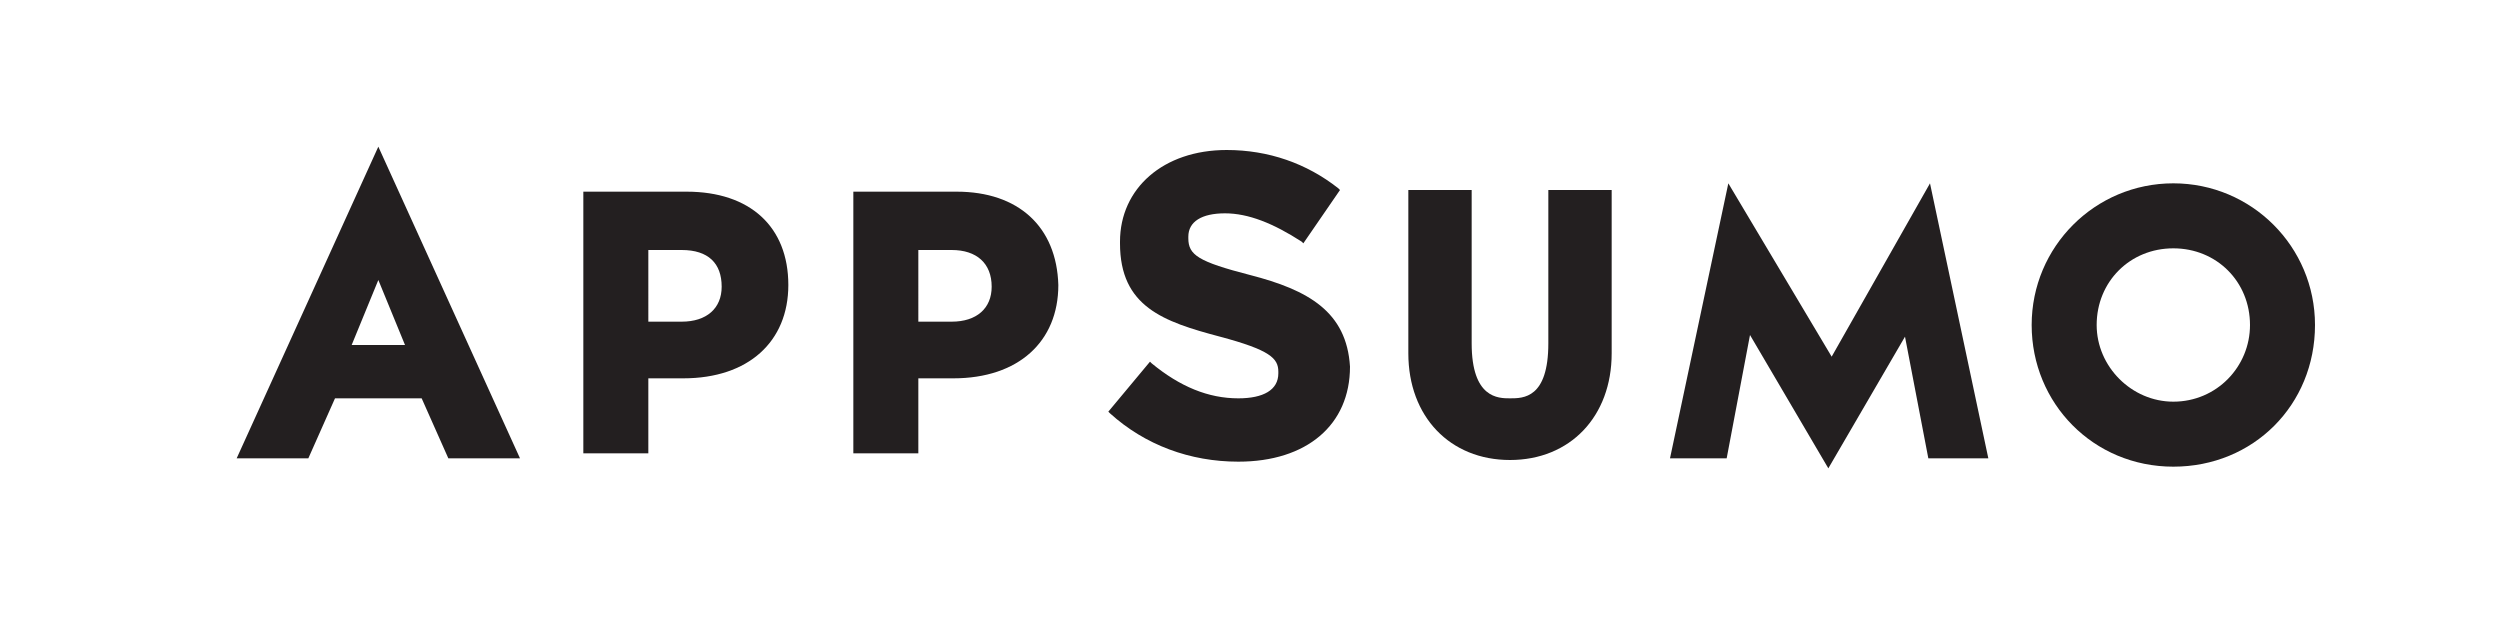 <?xml version="1.0" encoding="utf-8"?>
<!-- Generator: Adobe Illustrator 23.0.4, SVG Export Plug-In . SVG Version: 6.00 Build 0)  -->
<svg version="1.1" id="Layer_1" xmlns="http://www.w3.org/2000/svg" xmlns:xlink="http://www.w3.org/1999/xlink" x="0px" y="0px"
	 viewBox="0 0 150 37.1" style="enable-background:new 0 0 150 37.1;" xml:space="preserve">
<style type="text/css">
	.st0{fill:#231F20;}
</style>
<g>
	<path class="st0" d="M92.9,20.6c0,3.3-1.5,3.3-2.3,3.3c-0.7,0-2.3,0-2.3-3.3v-9.2h-3.8v9.8c0,3.8,2.5,6.4,6.1,6.4
		c3.6,0,6.1-2.6,6.1-6.4v-9.8h-3.8V20.6z"/>
	<path class="st0" d="M130.4,11c-4.7,0-8.5,3.8-8.5,8.5c0,4.7,3.7,8.5,8.5,8.5c4.8,0,8.5-3.7,8.5-8.5C138.9,14.8,135.1,11,130.4,11z
		 M130.4,24.1c-2.5,0-4.6-2.1-4.6-4.6c0-2.6,2-4.6,4.6-4.6c2.6,0,4.6,2,4.6,4.6C135,22,133,24.1,130.4,24.1z"/>
	<path class="st0" d="M22.7,8.8l-8.5,18.7h4.3l1.6-3.6h5.2l1.6,3.6h4.3L22.7,8.8z M21.1,20.7l1.6-3.9l1.6,3.9H21.1z"/>
	<path class="st0" d="M41.2,11.5H35v15.7h3.9v-4.5H41c3.9,0,6.3-2.2,6.3-5.6v0C47.3,13.6,45,11.5,41.2,11.5z M43.3,17.2
		c0,1.3-0.9,2.1-2.4,2.1h-2V15h2C42.5,15,43.3,15.8,43.3,17.2L43.3,17.2z"/>
	<path class="st0" d="M57.4,11.5h-6.2v15.7h3.9v-4.5h2.1c3.9,0,6.3-2.2,6.3-5.6v0C63.4,13.6,61.1,11.5,57.4,11.5z M59.5,17.2
		c0,1.3-0.9,2.1-2.4,2.1h-2V15h2C58.6,15,59.5,15.8,59.5,17.2L59.5,17.2z"/>
	<path class="st0" d="M75,16.5c-3.1-0.8-3.7-1.2-3.7-2.2v-0.1c0-0.9,0.8-1.4,2.2-1.4c1.4,0,2.9,0.6,4.6,1.7l0.1,0.1l2.2-3.2
		l-0.1-0.1c-1.9-1.5-4.2-2.3-6.7-2.3c-3.8,0-6.4,2.3-6.4,5.5v0.1c0,3.8,2.6,4.7,6,5.6c3,0.8,3.5,1.3,3.5,2.1v0.1
		c0,1-0.9,1.5-2.4,1.5c-1.8,0-3.5-0.7-5.2-2.1l-0.1-0.1l-2.5,3l0.1,0.1c2.1,1.9,4.8,2.9,7.7,2.9c4.1,0,6.7-2.2,6.7-5.7V22
		C80.8,18.7,78.5,17.4,75,16.5z"/>
	<path class="st0" d="M109.7,28.1l-4.7-8l-1.4,7.4h-3.4l3.5-16.5l6.2,10.4l5.9-10.4l3.5,16.5h-3.6l-1.4-7.3L109.7,28.1z"/>
</g>
</svg>
